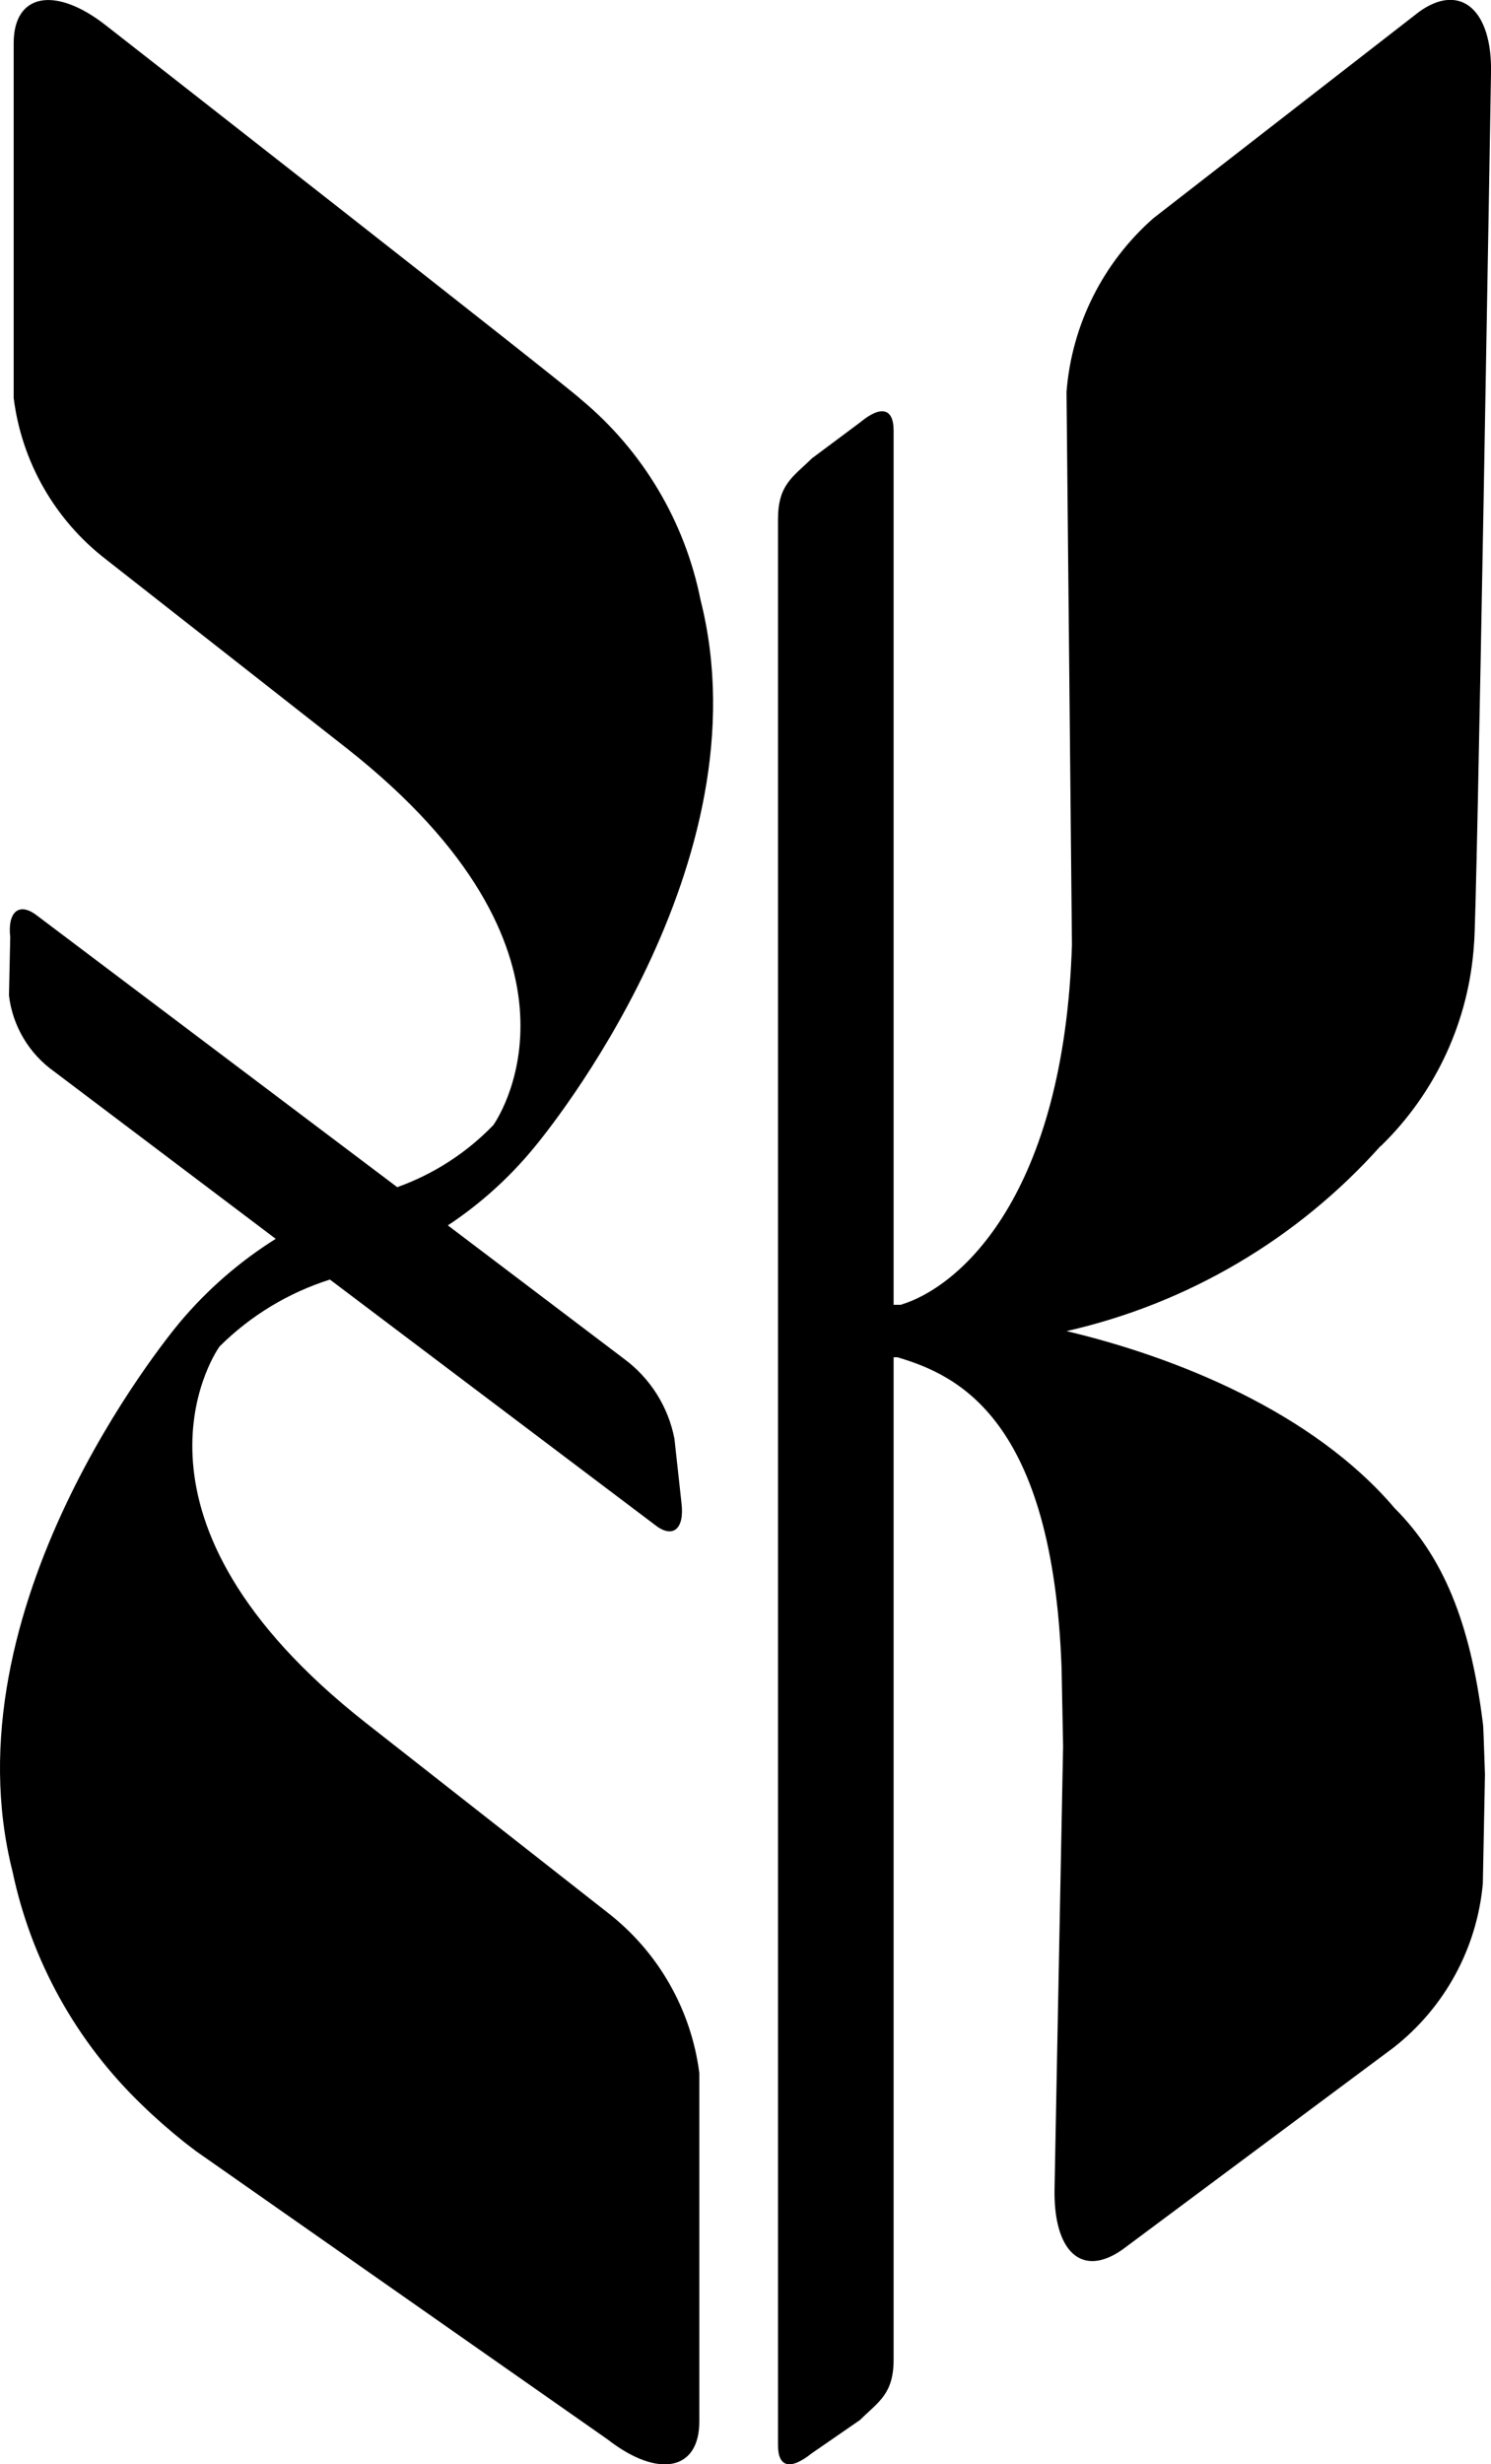<?xml version="1.0" encoding="utf-8"?>
<!-- Generator: Adobe Illustrator 16.0.0, SVG Export Plug-In . SVG Version: 6.00 Build 0)  -->
<!DOCTYPE svg PUBLIC "-//W3C//DTD SVG 1.1//EN" "http://www.w3.org/Graphics/SVG/1.1/DTD/svg11.dtd">
<svg version="1.1" id="Layer_1" xmlns="http://www.w3.org/2000/svg" xmlns:xlink="http://www.w3.org/1999/xlink" x="0px" y="0px"
	 width="37.583px" height="62.094px" viewBox="0 0 37.583 62.094" enable-background="new 0 0 37.583 62.094" xml:space="preserve">
<g id="prefix__Group_1400" transform="translate(-2313.035 17350.135)">
	<g id="prefix__Group_1400-2" transform="translate(2313.035 -17350.135)">
		<path id="prefix__Path" d="M13.434,28.951c0.36-0.427,5.906-7.193,4.224-13.835c-0.395-1.978-1.458-3.76-3.009-5.048
			C14.331,9.751,2.662,0.634,2.662,0.634c-1.281-1-2.317-0.79-2.317,0.449v8.948c0.202,1.606,1.036,3.065,2.316,4.056l6.1,4.785
			c6.434,5.081,3.91,9.139,3.675,9.477c-0.676,0.701-1.505,1.237-2.423,1.565l-9.1-6.859c-0.437-0.327-0.727-0.075-0.655,0.562
			l-0.032,1.466c0.092,0.772,0.507,1.47,1.142,1.919l5.582,4.214c-0.911,0.571-1.728,1.282-2.419,2.105
			c-0.356,0.427-5.894,7.2-4.215,13.838c0.473,2.245,1.611,4.296,3.267,5.884c0.319,0.312,0.669,0.619,1.066,0.938l0.294,0.225
			l10.371,7.261c1.273,0.991,2.314,0.791,2.314-0.453v-8.775c-0.205-1.604-1.037-3.058-2.314-4.047L9.206,43.4
			c-6.481-5.102-3.872-9.185-3.674-9.47c0.78-0.777,1.734-1.355,2.784-1.688l8.217,6.2c0.433,0.327,0.723,0.081,0.645-0.566
			L17,36.251c-0.157-0.809-0.612-1.527-1.276-2.016l-4.435-3.358C12.095,30.344,12.818,29.694,13.434,28.951"/>
		<path id="prefix__Path-2" d="M34.801,28.883c1.392-1.349,2.23-3.166,2.354-5.1c0.072-0.438,0.428-21.927,0.428-21.927
			c0.039-1.61-0.773-2.308-1.813-1.558l-6.696,5.2c-1.273,1.119-2.06,2.69-2.191,4.38l0.137,13.928
			c-0.2,6.281-2.789,8.611-4.318,9.072h-0.177V10.85c0-0.556-0.308-0.652-0.847-0.205l-1.213,0.905
			c-0.479,0.471-0.854,0.659-0.854,1.532v48.533c0,0.548,0.3,0.643,0.854,0.2l1.213-0.837c0.466-0.461,0.847-0.651,0.847-1.523V34.2
			h0.095c1.533,0.452,3.918,1.561,4.139,7.842L26.797,44c-0.109,5.552-0.215,11.124-0.215,11.124
			c-0.039,1.61,0.686,2.295,1.726,1.549l6.821-5.08c1.287-1.007,2.1-2.501,2.248-4.129l0.054-2.75
			c-0.029-0.75-0.037-1.222-0.054-1.3c-0.32-2.563-1.012-4.2-2.221-5.409c-2.072-2.438-5.539-3.816-8.273-4.464
			c3.061-0.694,5.828-2.326,7.918-4.666"/>
	</g>
</g>
</svg>
